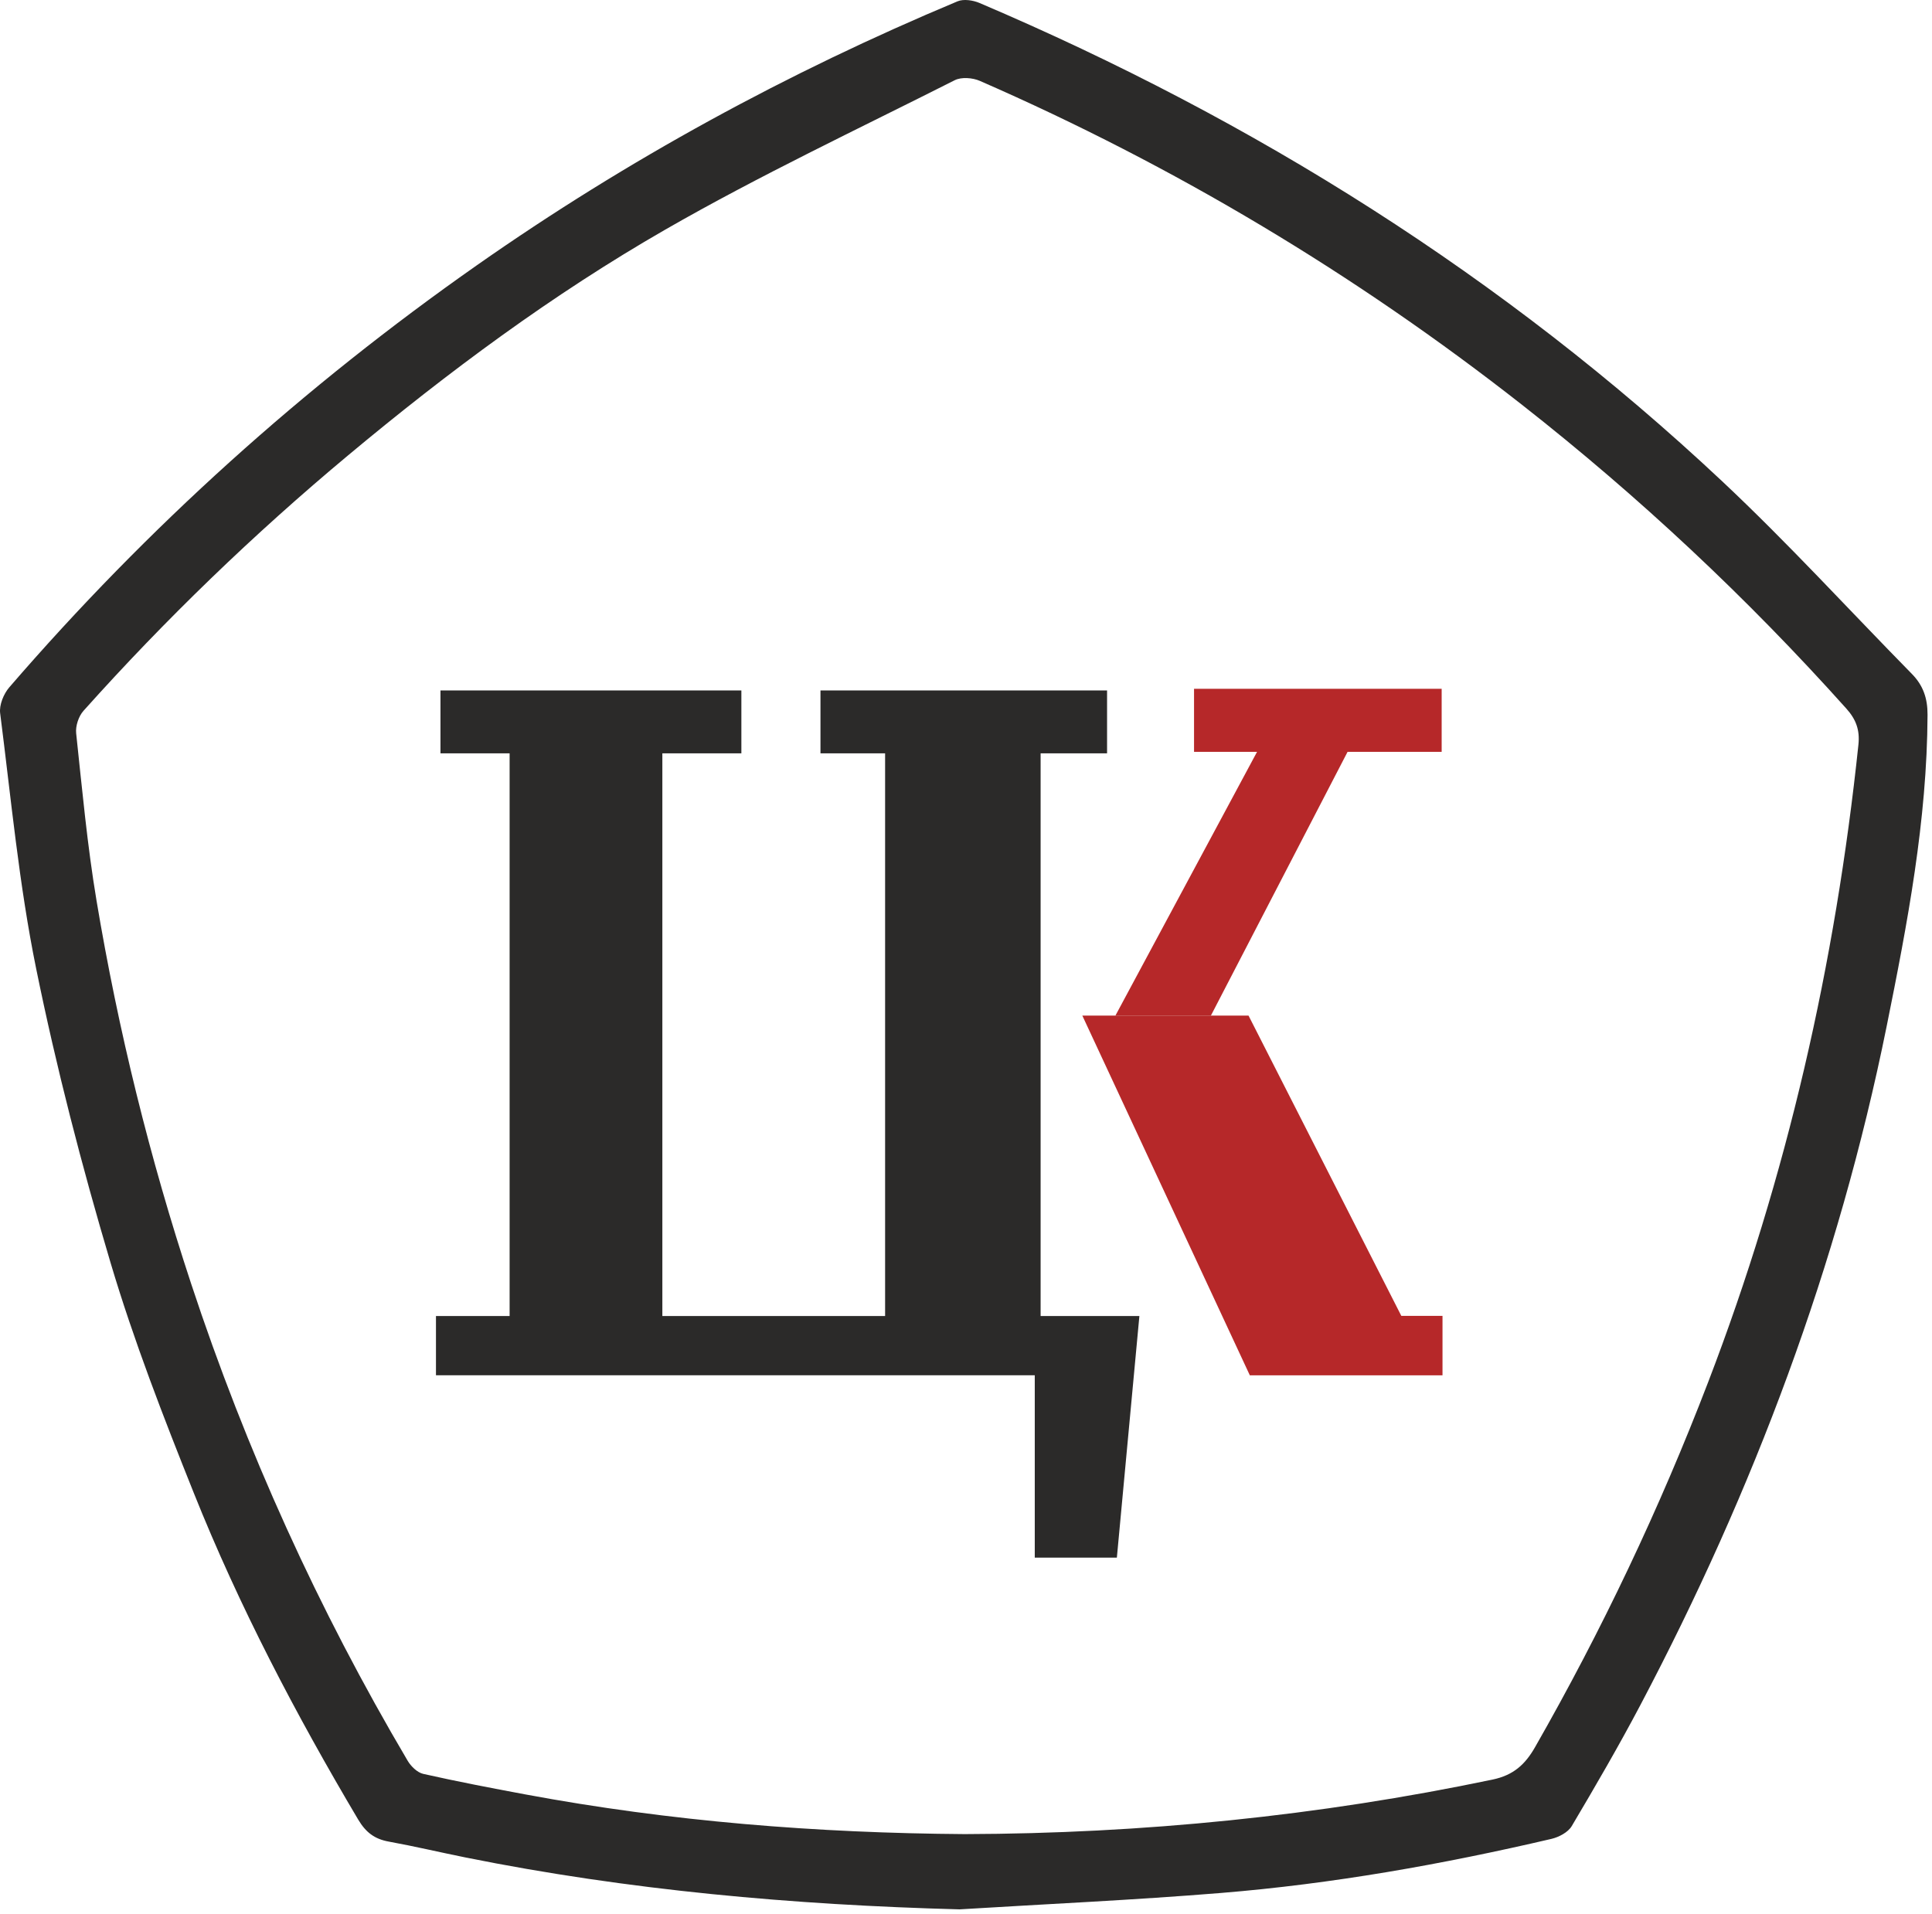 <?xml version="1.0" encoding="UTF-8"?> <svg xmlns="http://www.w3.org/2000/svg" width="326" height="323" viewBox="0 0 326 323" fill="none"><path d="M192.257 222.089L188.457 262.863H174.603V232.089H73.564V222.089H85.99V127.129H74.323V116.516H125.097V127.129H111.764V222.089H149.35V127.129H138.444V116.516H186.803V127.129H175.59V222.089H192.257Z" fill="#2B2A29"></path><path d="M204.32 171.395L227.387 126.875H243.262V116.238H201.478V126.875H212.113L188.209 171.395H204.32Z" fill="#B62829"></path><path d="M236.455 222.063L210.673 171.387H182.627L210.892 232.092H243.404V222.063H236.455Z" fill="#B62829"></path><path d="M162.791 309.518C192.782 309.434 222.464 306.463 251.84 300.318C255.391 299.575 257.351 297.763 259.018 294.848C270.327 275.064 280.051 254.546 288.22 233.267C301.554 198.536 309.7 162.614 313.585 125.666C313.844 123.199 313.19 121.412 311.539 119.57C294.806 100.887 276.568 83.81 256.842 68.331C228.671 46.227 198.164 27.988 165.343 13.651C164.12 13.116 162.226 12.967 161.099 13.536C144.75 21.796 128.142 29.623 112.276 38.738C93.24 49.672 75.607 62.764 58.725 76.852C42.794 90.148 27.915 104.502 14.091 119.952C13.264 120.876 12.72 122.527 12.852 123.754C13.86 133.17 14.722 142.622 16.282 151.954C19.953 173.899 25.27 195.46 32.244 216.611C41.531 244.774 53.712 271.611 68.787 297.139C69.347 298.087 70.416 299.13 71.422 299.356C77.139 300.644 82.899 301.748 88.663 302.822C113.159 307.384 137.892 309.344 162.791 309.518ZM161.911 322.218C133.873 321.471 106.095 318.998 78.616 313.474C74.275 312.6 69.963 311.575 65.607 310.784C63.203 310.348 61.73 309.238 60.428 307.046C49.911 289.312 40.355 271.083 32.699 251.944C27.583 239.156 22.57 226.263 18.65 213.078C13.788 196.728 9.5 180.152 6.097 163.444C3.207 149.256 1.866 134.747 0.026 120.356C-0.152 118.971 0.614 117.094 1.57 115.987C24.9 88.962 51.26 65.239 80.482 44.752C105.862 26.958 132.963 12.197 161.563 0.226C162.598 -0.208 164.187 0.037 165.288 0.506C211.652 20.252 253.77 46.664 290.565 81.191C301.656 91.599 311.939 102.868 322.607 113.728C324.508 115.664 325.26 117.843 325.248 120.635C325.172 138.467 321.848 155.876 318.342 173.227C310.21 213.459 295.907 251.502 276.78 287.762C273.132 294.678 269.196 301.446 265.207 308.172C264.588 309.214 263.047 310.028 261.786 310.324C243.406 314.62 224.84 317.915 206.023 319.451C191.342 320.648 176.616 321.315 161.911 322.218Z" fill="#2B2A29"></path></svg> 